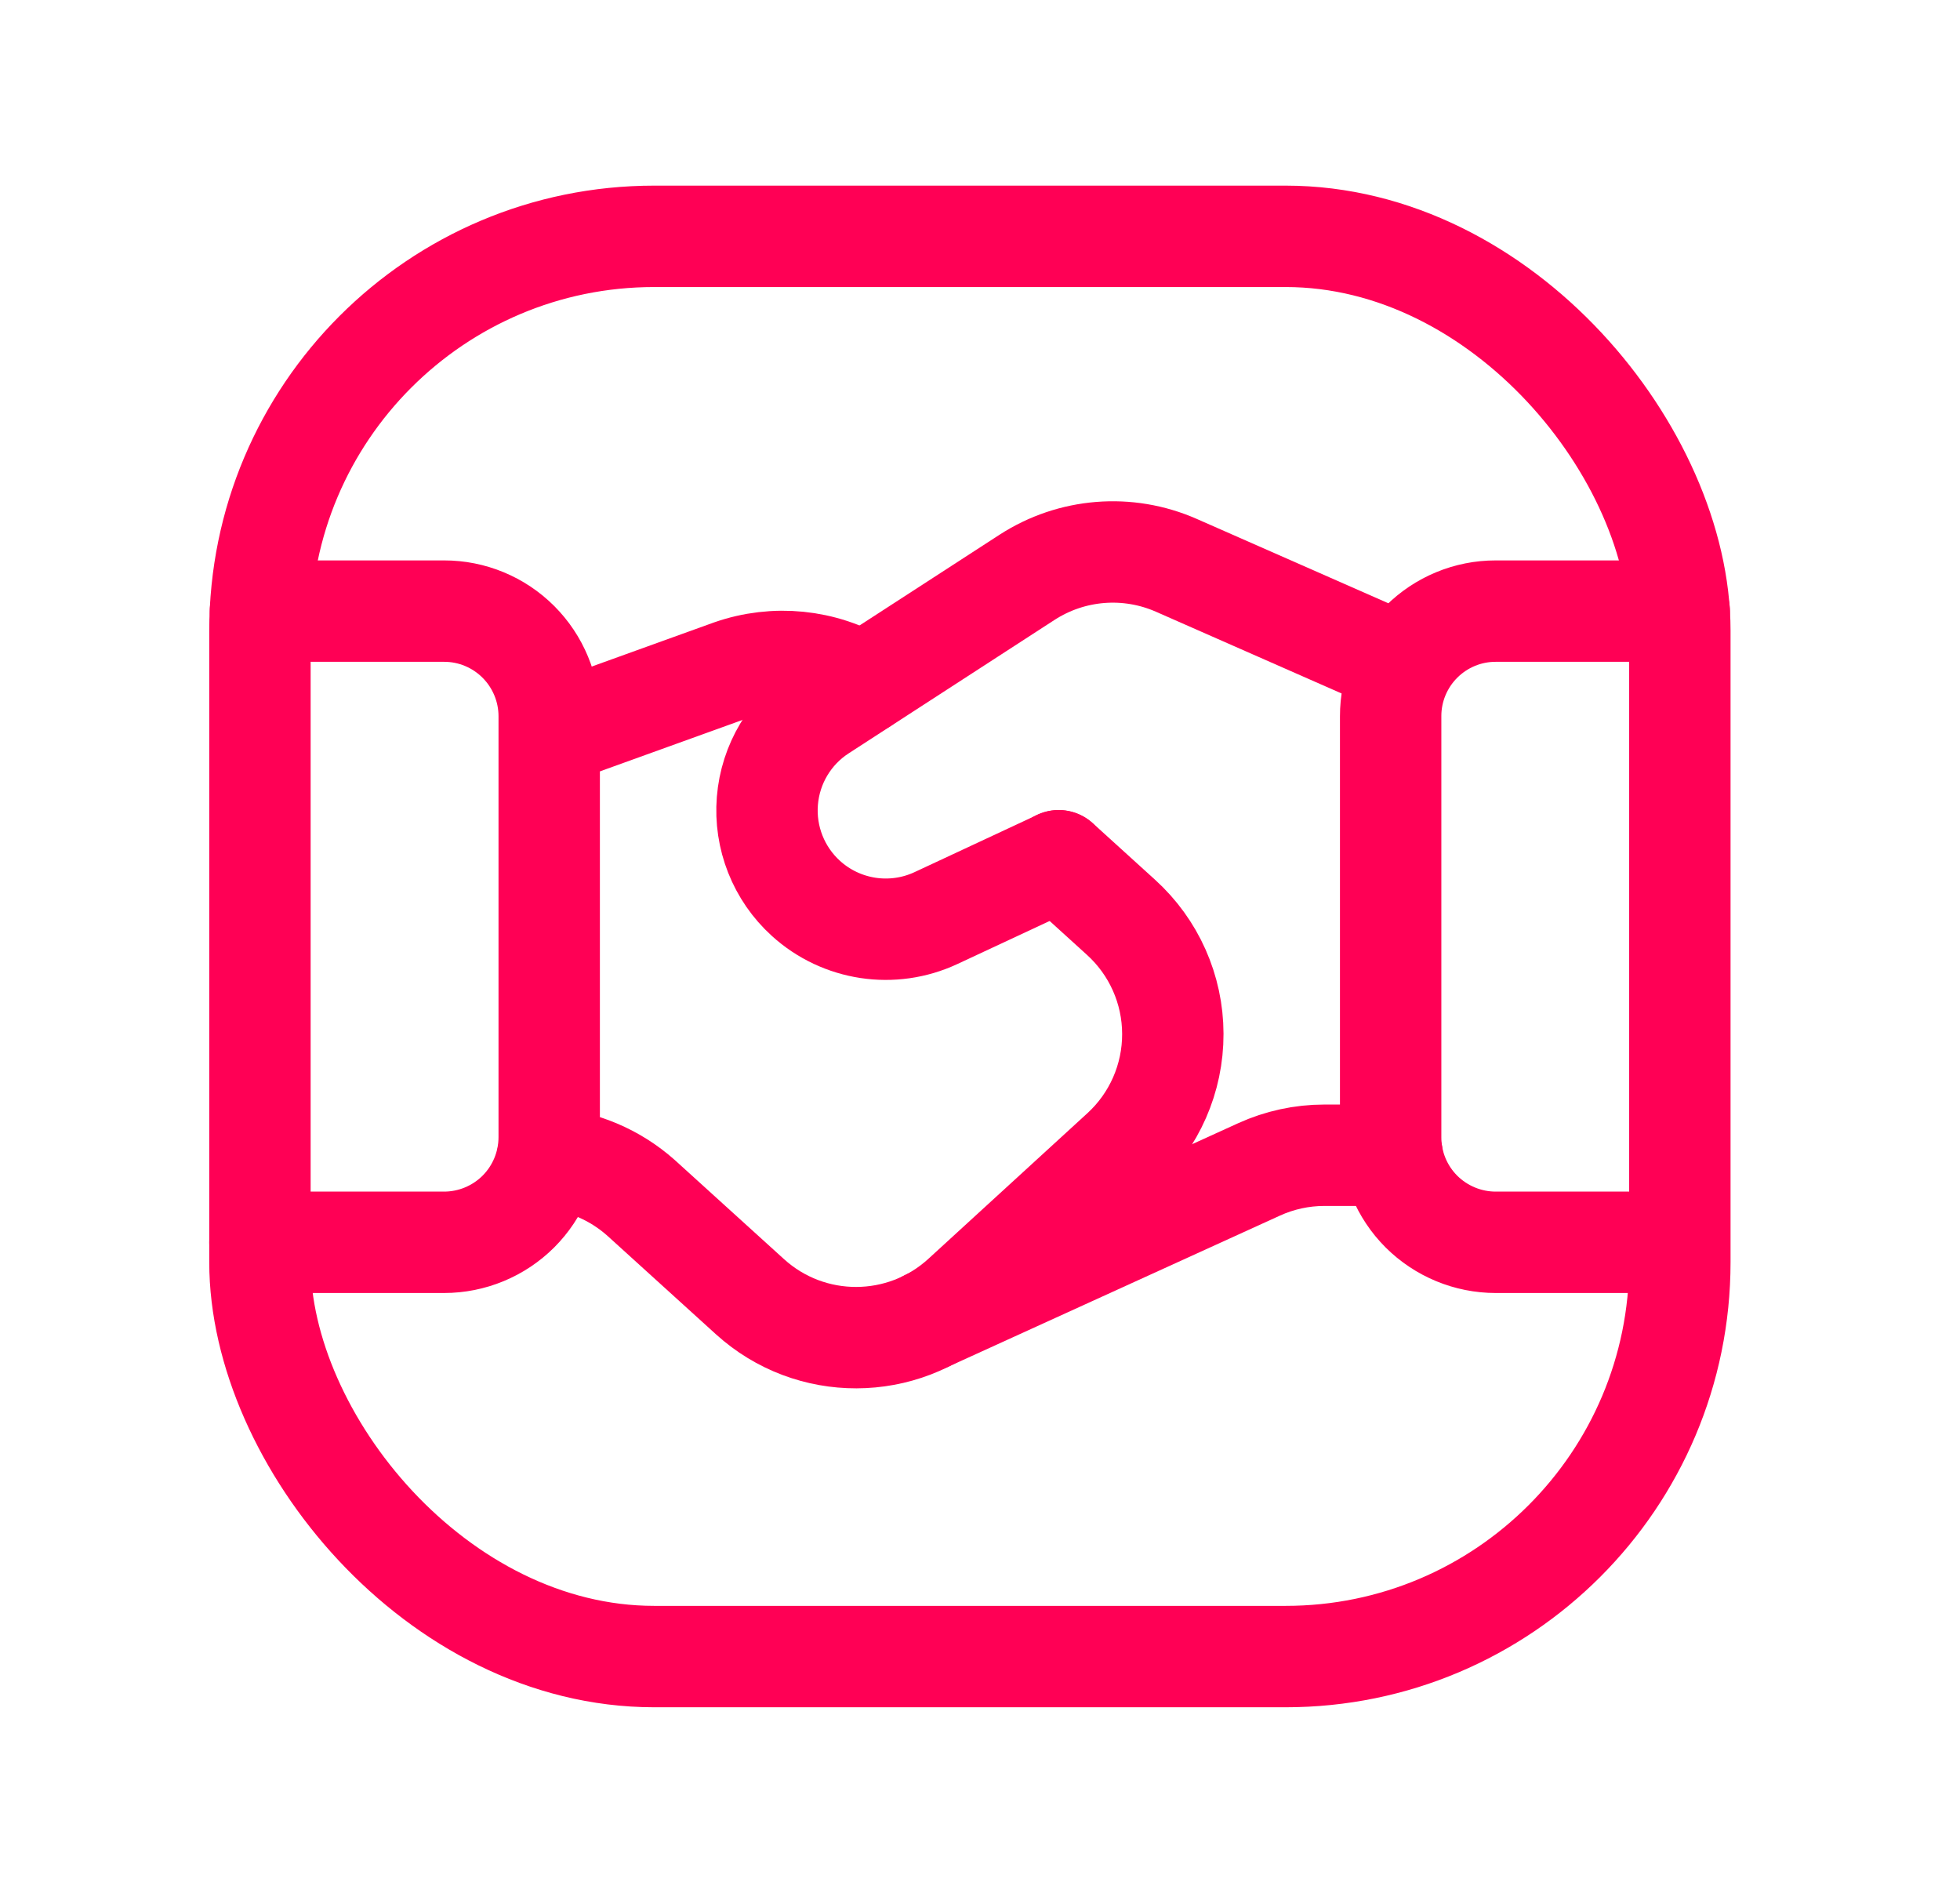 <svg width="29" height="28" viewBox="0 0 29 28" fill="none" xmlns="http://www.w3.org/2000/svg">
<path d="M3.846 18.377H6.57C6.982 18.377 7.378 18.213 7.67 17.922V17.922C7.962 17.63 8.126 17.234 8.126 16.821V10.595C8.126 10.183 7.962 9.787 7.67 9.495V9.495C7.378 9.203 6.982 9.039 6.57 9.04H3.854" stroke="#FF0055" stroke-width="1.5" stroke-linecap="round" stroke-linejoin="round"/>
<path d="M24.846 9.04H22.131C21.719 9.039 21.323 9.203 21.031 9.495V9.495C20.739 9.787 20.575 10.183 20.576 10.595V16.821C20.575 17.234 20.739 17.63 21.031 17.922V17.922C21.323 18.213 21.719 18.377 22.131 18.377H24.846" stroke="#FF0055" stroke-width="1.5" stroke-linecap="round" stroke-linejoin="round"/>
<rect x="3.846" y="3.496" width="21.009" height="21.009" rx="5.833" stroke="#FF0055" stroke-width="1.5" stroke-linecap="round" stroke-linejoin="round"/>
<path d="M20.599 17.089H19.595C19.261 17.089 18.931 17.161 18.628 17.299L13.717 19.536" stroke="#FF0055" stroke-width="1.5" stroke-linecap="round" stroke-linejoin="round"/>
<path d="M12.768 10.111C12.178 9.759 11.462 9.688 10.813 9.915L8.129 10.883" stroke="#FF0055" stroke-width="1.5" stroke-linecap="round" stroke-linejoin="round"/>
<path d="M20.762 9.84L17.406 8.363C16.686 8.046 15.856 8.113 15.196 8.54L12.15 10.514C11.692 10.81 11.398 11.303 11.354 11.847C11.31 12.39 11.521 12.924 11.925 13.29V13.29C12.449 13.765 13.207 13.88 13.848 13.581L15.664 12.734" stroke="#FF0055" stroke-width="1.5" stroke-linecap="round" stroke-linejoin="round"/>
<path d="M15.664 12.732L16.586 13.569C17.073 14.01 17.352 14.636 17.353 15.293C17.355 15.95 17.08 16.577 16.596 17.02L14.242 19.175C13.353 19.988 11.991 19.992 11.098 19.183L9.481 17.716C9.096 17.375 8.61 17.169 8.098 17.133" stroke="#FF0055" stroke-width="1.5" stroke-linecap="round" stroke-linejoin="round"/>
</svg>
